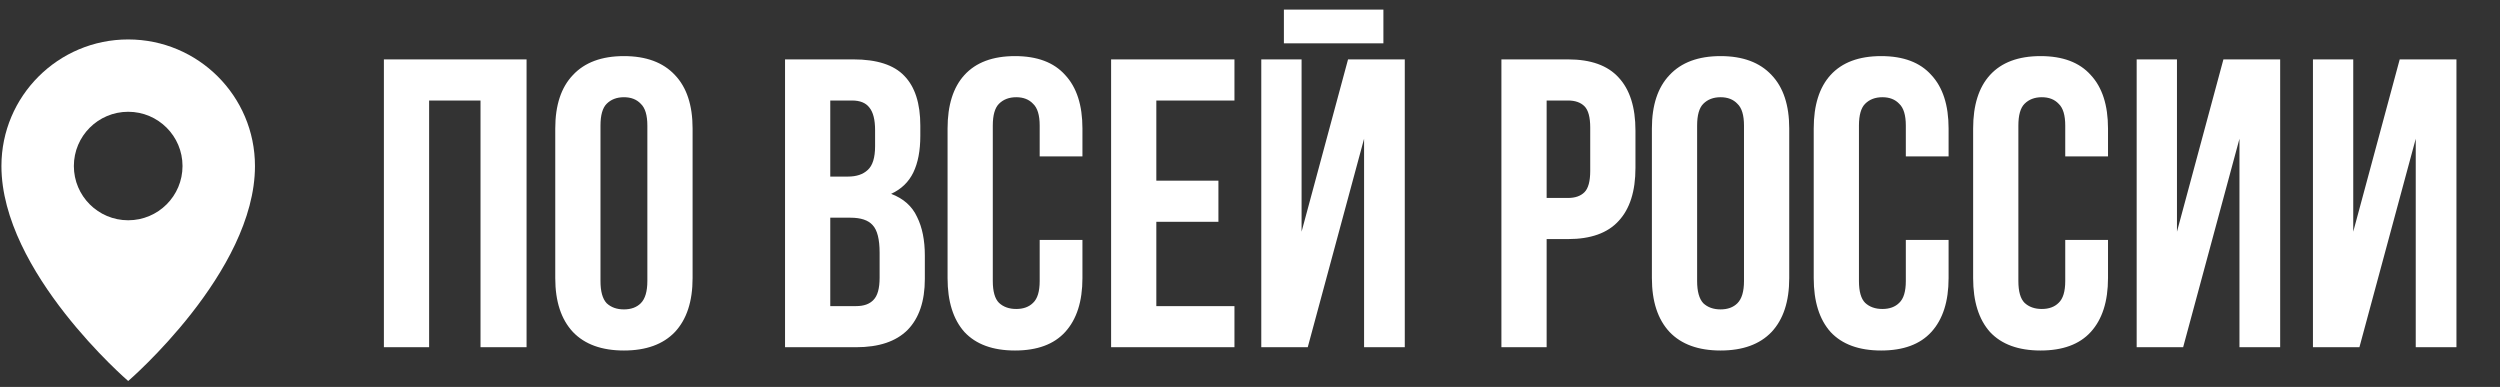 <?xml version="1.0" encoding="UTF-8"?> <svg xmlns="http://www.w3.org/2000/svg" width="252" height="39" viewBox="0 0 252 39" fill="none"><rect x="0" y="0" width="252" height="39" fill="#333333" stroke="none"/><path d="M12.922 3.976C19.979 3.976 25.701 9.689 25.701 16.735C25.701 27.427 12.922 38.405 12.922 38.405C12.922 38.405 0.144 27.427 0.144 16.735C0.144 9.689 5.864 3.976 12.922 3.976ZM12.922 11.267C9.897 11.267 7.445 13.715 7.445 16.735C7.445 19.755 9.897 22.203 12.922 22.203C15.947 22.203 18.398 19.755 18.398 16.735C18.398 13.715 15.946 11.267 12.922 11.267Z" fill="white"></path><path d="M43.255 35H38.696V5.986H53.078V35H48.436V10.131H43.255V35ZM60.529 28.327C60.529 29.377 60.736 30.123 61.151 30.565C61.593 30.98 62.173 31.187 62.892 31.187C63.61 31.187 64.176 30.98 64.591 30.565C65.033 30.123 65.254 29.377 65.254 28.327V12.659C65.254 11.61 65.033 10.877 64.591 10.463C64.176 10.021 63.61 9.8 62.892 9.8C62.173 9.8 61.593 10.021 61.151 10.463C60.736 10.877 60.529 11.61 60.529 12.659V28.327ZM55.97 12.95C55.97 10.601 56.564 8.805 57.752 7.561C58.94 6.29 60.653 5.655 62.892 5.655C65.13 5.655 66.843 6.29 68.031 7.561C69.219 8.805 69.813 10.601 69.813 12.95V28.037C69.813 30.385 69.219 32.195 68.031 33.466C66.843 34.71 65.13 35.331 62.892 35.331C60.653 35.331 58.94 34.71 57.752 33.466C56.564 32.195 55.97 30.385 55.97 28.037V12.95ZM86.012 5.986C88.389 5.986 90.102 6.539 91.152 7.644C92.23 8.75 92.768 10.421 92.768 12.659V13.696C92.768 15.188 92.533 16.417 92.064 17.385C91.594 18.352 90.848 19.07 89.826 19.54C91.069 20.01 91.939 20.783 92.437 21.861C92.962 22.911 93.224 24.21 93.224 25.757V28.12C93.224 30.358 92.644 32.071 91.483 33.259C90.323 34.42 88.596 35 86.302 35H79.132V5.986H86.012ZM83.691 21.944V30.855H86.302C87.076 30.855 87.656 30.648 88.043 30.233C88.458 29.819 88.665 29.073 88.665 27.995V25.467C88.665 24.113 88.43 23.187 87.96 22.69C87.518 22.192 86.772 21.944 85.722 21.944H83.691ZM83.691 10.131V17.799H85.474C86.33 17.799 86.993 17.578 87.463 17.136C87.96 16.694 88.209 15.892 88.209 14.732V13.115C88.209 12.065 88.016 11.306 87.629 10.836C87.269 10.366 86.689 10.131 85.888 10.131H83.691ZM109.11 24.182V28.037C109.11 30.385 108.53 32.195 107.369 33.466C106.236 34.71 104.551 35.331 102.313 35.331C100.074 35.331 98.375 34.71 97.215 33.466C96.082 32.195 95.515 30.385 95.515 28.037V12.95C95.515 10.601 96.082 8.805 97.215 7.561C98.375 6.29 100.074 5.655 102.313 5.655C104.551 5.655 106.236 6.29 107.369 7.561C108.53 8.805 109.11 10.601 109.11 12.95V15.768H104.8V12.659C104.8 11.61 104.578 10.877 104.136 10.463C103.722 10.021 103.155 9.8 102.437 9.8C101.719 9.8 101.138 10.021 100.696 10.463C100.282 10.877 100.074 11.61 100.074 12.659V28.327C100.074 29.377 100.282 30.109 100.696 30.524C101.138 30.938 101.719 31.145 102.437 31.145C103.155 31.145 103.722 30.938 104.136 30.524C104.578 30.109 104.8 29.377 104.8 28.327V24.182H109.11ZM116.558 18.213H122.817V22.358H116.558V30.855H124.433V35H111.999V5.986H124.433V10.131H116.558V18.213ZM131.821 35H127.137V5.986H131.199V23.353L135.883 5.986H141.602V35H137.499V13.986L131.821 35ZM139.447 0.971V4.37H129.417V0.971H139.447ZM158.057 5.986C160.35 5.986 162.049 6.594 163.155 7.81C164.288 9.026 164.854 10.808 164.854 13.157V16.929C164.854 19.277 164.288 21.06 163.155 22.275C162.049 23.491 160.35 24.099 158.057 24.099H155.901V35H151.342V5.986H158.057ZM155.901 10.131V19.954H158.057C158.775 19.954 159.328 19.761 159.715 19.374C160.101 18.987 160.295 18.269 160.295 17.219V12.867C160.295 11.817 160.101 11.098 159.715 10.711C159.328 10.325 158.775 10.131 158.057 10.131H155.901ZM171.07 28.327C171.07 29.377 171.278 30.123 171.692 30.565C172.134 30.98 172.714 31.187 173.433 31.187C174.151 31.187 174.718 30.98 175.132 30.565C175.574 30.123 175.795 29.377 175.795 28.327V12.659C175.795 11.61 175.574 10.877 175.132 10.463C174.718 10.021 174.151 9.8 173.433 9.8C172.714 9.8 172.134 10.021 171.692 10.463C171.278 10.877 171.07 11.61 171.07 12.659V28.327ZM166.511 12.95C166.511 10.601 167.105 8.805 168.293 7.561C169.481 6.29 171.195 5.655 173.433 5.655C175.671 5.655 177.384 6.29 178.572 7.561C179.761 8.805 180.355 10.601 180.355 12.95V28.037C180.355 30.385 179.761 32.195 178.572 33.466C177.384 34.71 175.671 35.331 173.433 35.331C171.195 35.331 169.481 34.71 168.293 33.466C167.105 32.195 166.511 30.385 166.511 28.037V12.95ZM196.418 24.182V28.037C196.418 30.385 195.838 32.195 194.677 33.466C193.544 34.71 191.859 35.331 189.621 35.331C187.382 35.331 185.683 34.71 184.522 33.466C183.39 32.195 182.823 30.385 182.823 28.037V12.95C182.823 10.601 183.39 8.805 184.522 7.561C185.683 6.29 187.382 5.655 189.621 5.655C191.859 5.655 193.544 6.29 194.677 7.561C195.838 8.805 196.418 10.601 196.418 12.95V15.768H192.107V12.659C192.107 11.61 191.886 10.877 191.444 10.463C191.03 10.021 190.463 9.8 189.745 9.8C189.026 9.8 188.446 10.021 188.004 10.463C187.59 10.877 187.382 11.61 187.382 12.659V28.327C187.382 29.377 187.59 30.109 188.004 30.524C188.446 30.938 189.026 31.145 189.745 31.145C190.463 31.145 191.03 30.938 191.444 30.524C191.886 30.109 192.107 29.377 192.107 28.327V24.182H196.418ZM212.487 24.182V28.037C212.487 30.385 211.907 32.195 210.746 33.466C209.613 34.71 207.928 35.331 205.69 35.331C203.452 35.331 201.752 34.71 200.592 33.466C199.459 32.195 198.892 30.385 198.892 28.037V12.95C198.892 10.601 199.459 8.805 200.592 7.561C201.752 6.29 203.452 5.655 205.69 5.655C207.928 5.655 209.613 6.29 210.746 7.561C211.907 8.805 212.487 10.601 212.487 12.95V15.768H208.177V12.659C208.177 11.61 207.956 10.877 207.513 10.463C207.099 10.021 206.532 9.8 205.814 9.8C205.096 9.8 204.515 10.021 204.073 10.463C203.659 10.877 203.452 11.61 203.452 12.659V28.327C203.452 29.377 203.659 30.109 204.073 30.524C204.515 30.938 205.096 31.145 205.814 31.145C206.532 31.145 207.099 30.938 207.513 30.524C207.956 30.109 208.177 29.377 208.177 28.327V24.182H212.487ZM220.06 35H215.376V5.986H219.438V23.353L224.121 5.986H229.841V35H225.738V13.986L220.06 35ZM237.829 35H233.145V5.986H237.207V23.353L241.891 5.986H247.61V35H243.507V13.986L237.829 35Z" fill="white"></path></svg> 